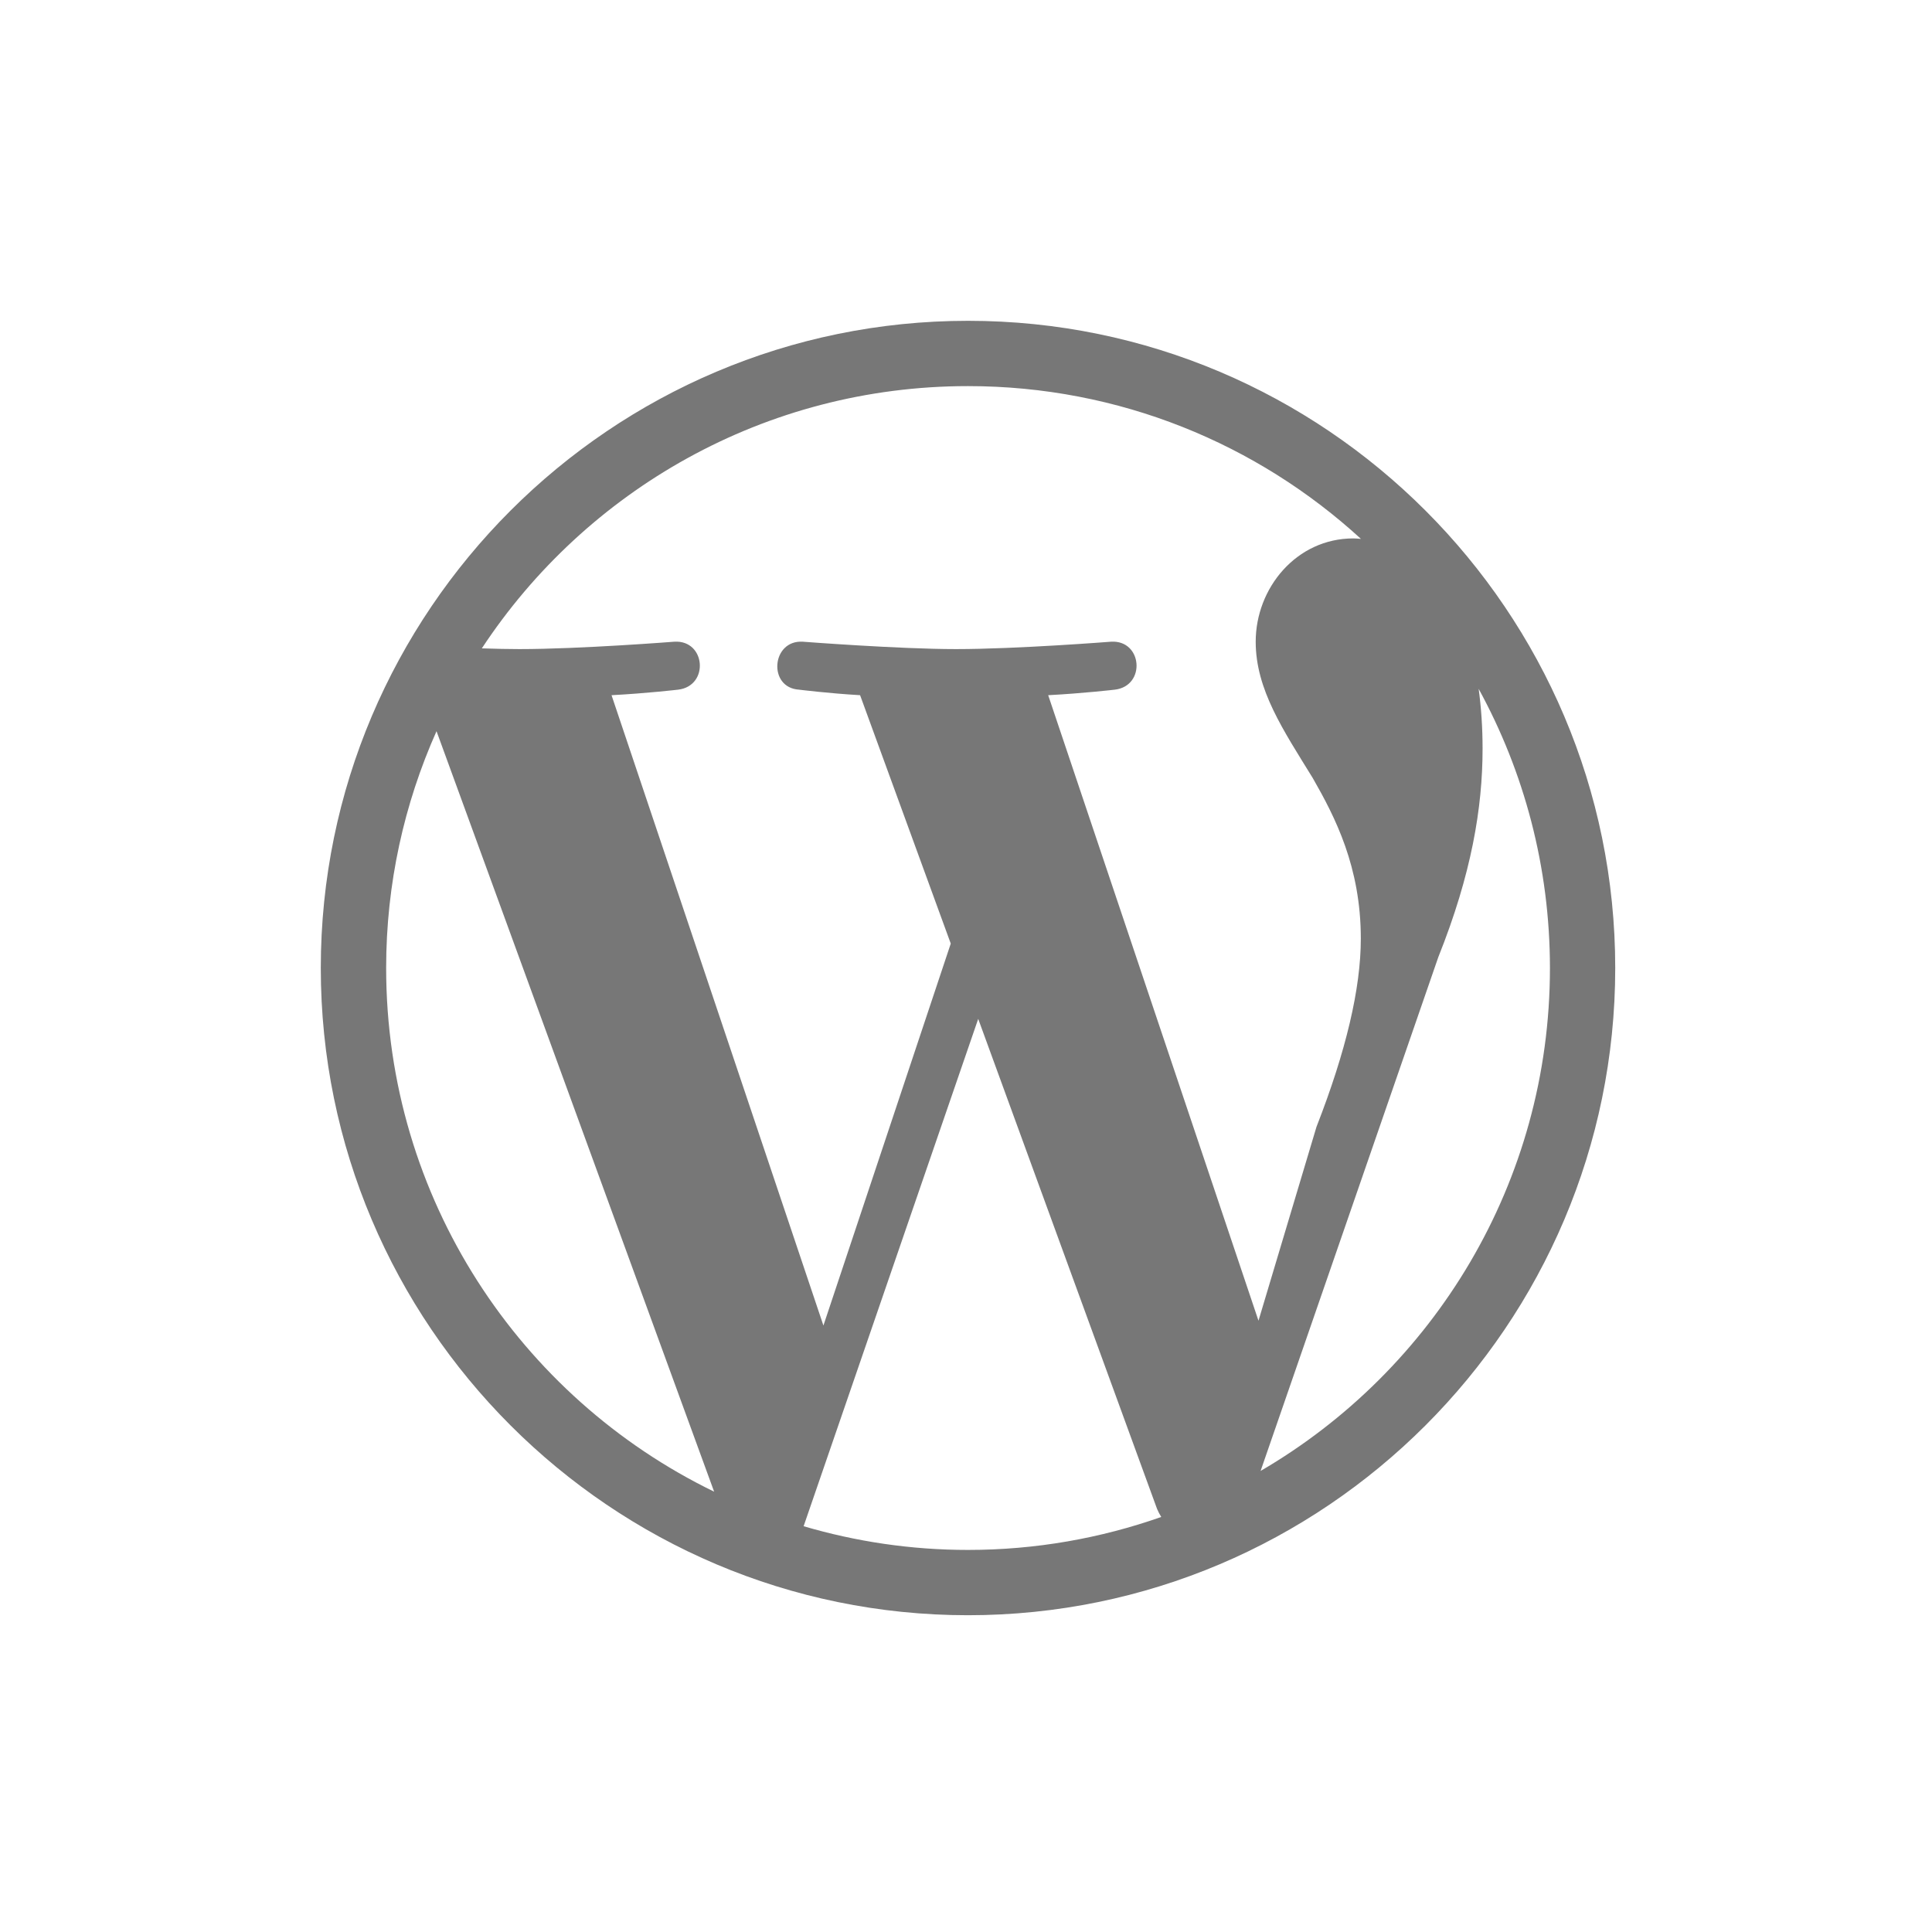 <?xml version="1.0" encoding="utf-8"?>
<!-- Generator: Adobe Illustrator 17.0.0, SVG Export Plug-In . SVG Version: 6.00 Build 0)  -->
<!DOCTYPE svg PUBLIC "-//W3C//DTD SVG 1.1//EN" "http://www.w3.org/Graphics/SVG/1.1/DTD/svg11.dtd">
<svg version="1.1" id="Capa_1" xmlns="http://www.w3.org/2000/svg" xmlns:xlink="http://www.w3.org/1999/xlink" x="0px" y="0px"
	 width="100px" height="100px" viewBox="0 0 100 100" enable-background="new 0 0 100 100" xml:space="preserve">
<path fill="#777777" d="M50.104,16.605c-18.472,0-33.5,15.026-33.5,33.498c0,18.472,15.029,33.501,33.5,33.501
	s33.5-15.029,33.5-33.501C83.605,31.631,68.576,16.605,50.104,16.605z M19.987,50.103c0-4.367,0.937-8.512,2.607-12.257
	l14.369,39.363C26.914,72.328,19.987,62.025,19.987,50.103z M50.103,80.224c-2.955,0-5.809-0.433-8.508-1.227l9.037-26.26
	l9.258,25.366c0.061,0.147,0.137,0.285,0.216,0.415C56.975,79.619,53.611,80.224,50.103,80.224z M54.254,35.983
	c1.813-0.095,3.448-0.286,3.448-0.286c1.624-0.193,1.431-2.578-0.192-2.483c0,0-4.877,0.383-8.027,0.383
	c-2.96,0-7.933-0.383-7.933-0.383c-1.624-0.095-1.814,2.386-0.191,2.483c0,0,1.536,0.192,3.159,0.286l4.693,12.857L42.62,68.609
	L31.653,35.983c1.814-0.095,3.446-0.286,3.446-0.286c1.623-0.193,1.431-2.578-0.192-2.483c0,0-4.877,0.383-8.027,0.383
	c-0.566,0-1.232-0.015-1.94-0.038c5.386-8.176,14.644-13.574,25.164-13.574c7.84,0,14.982,2.997,20.338,7.907
	c-0.129-0.008-0.255-0.024-0.39-0.024c-2.958,0-5.057,2.577-5.057,5.346c0,2.483,1.43,4.581,2.957,7.064
	c1.146,2.005,2.484,4.582,2.484,8.306c0,2.579-0.765,5.823-2.294,9.739L65.139,68.36L54.254,35.983z M65.248,76.136l9.199-26.597
	c1.718-4.296,2.291-7.732,2.291-10.788c0-1.109-0.073-2.138-0.203-3.097c2.348,4.289,3.687,9.212,3.69,14.449
	C80.224,61.215,74.203,70.915,65.248,76.136z"/>
</svg>
